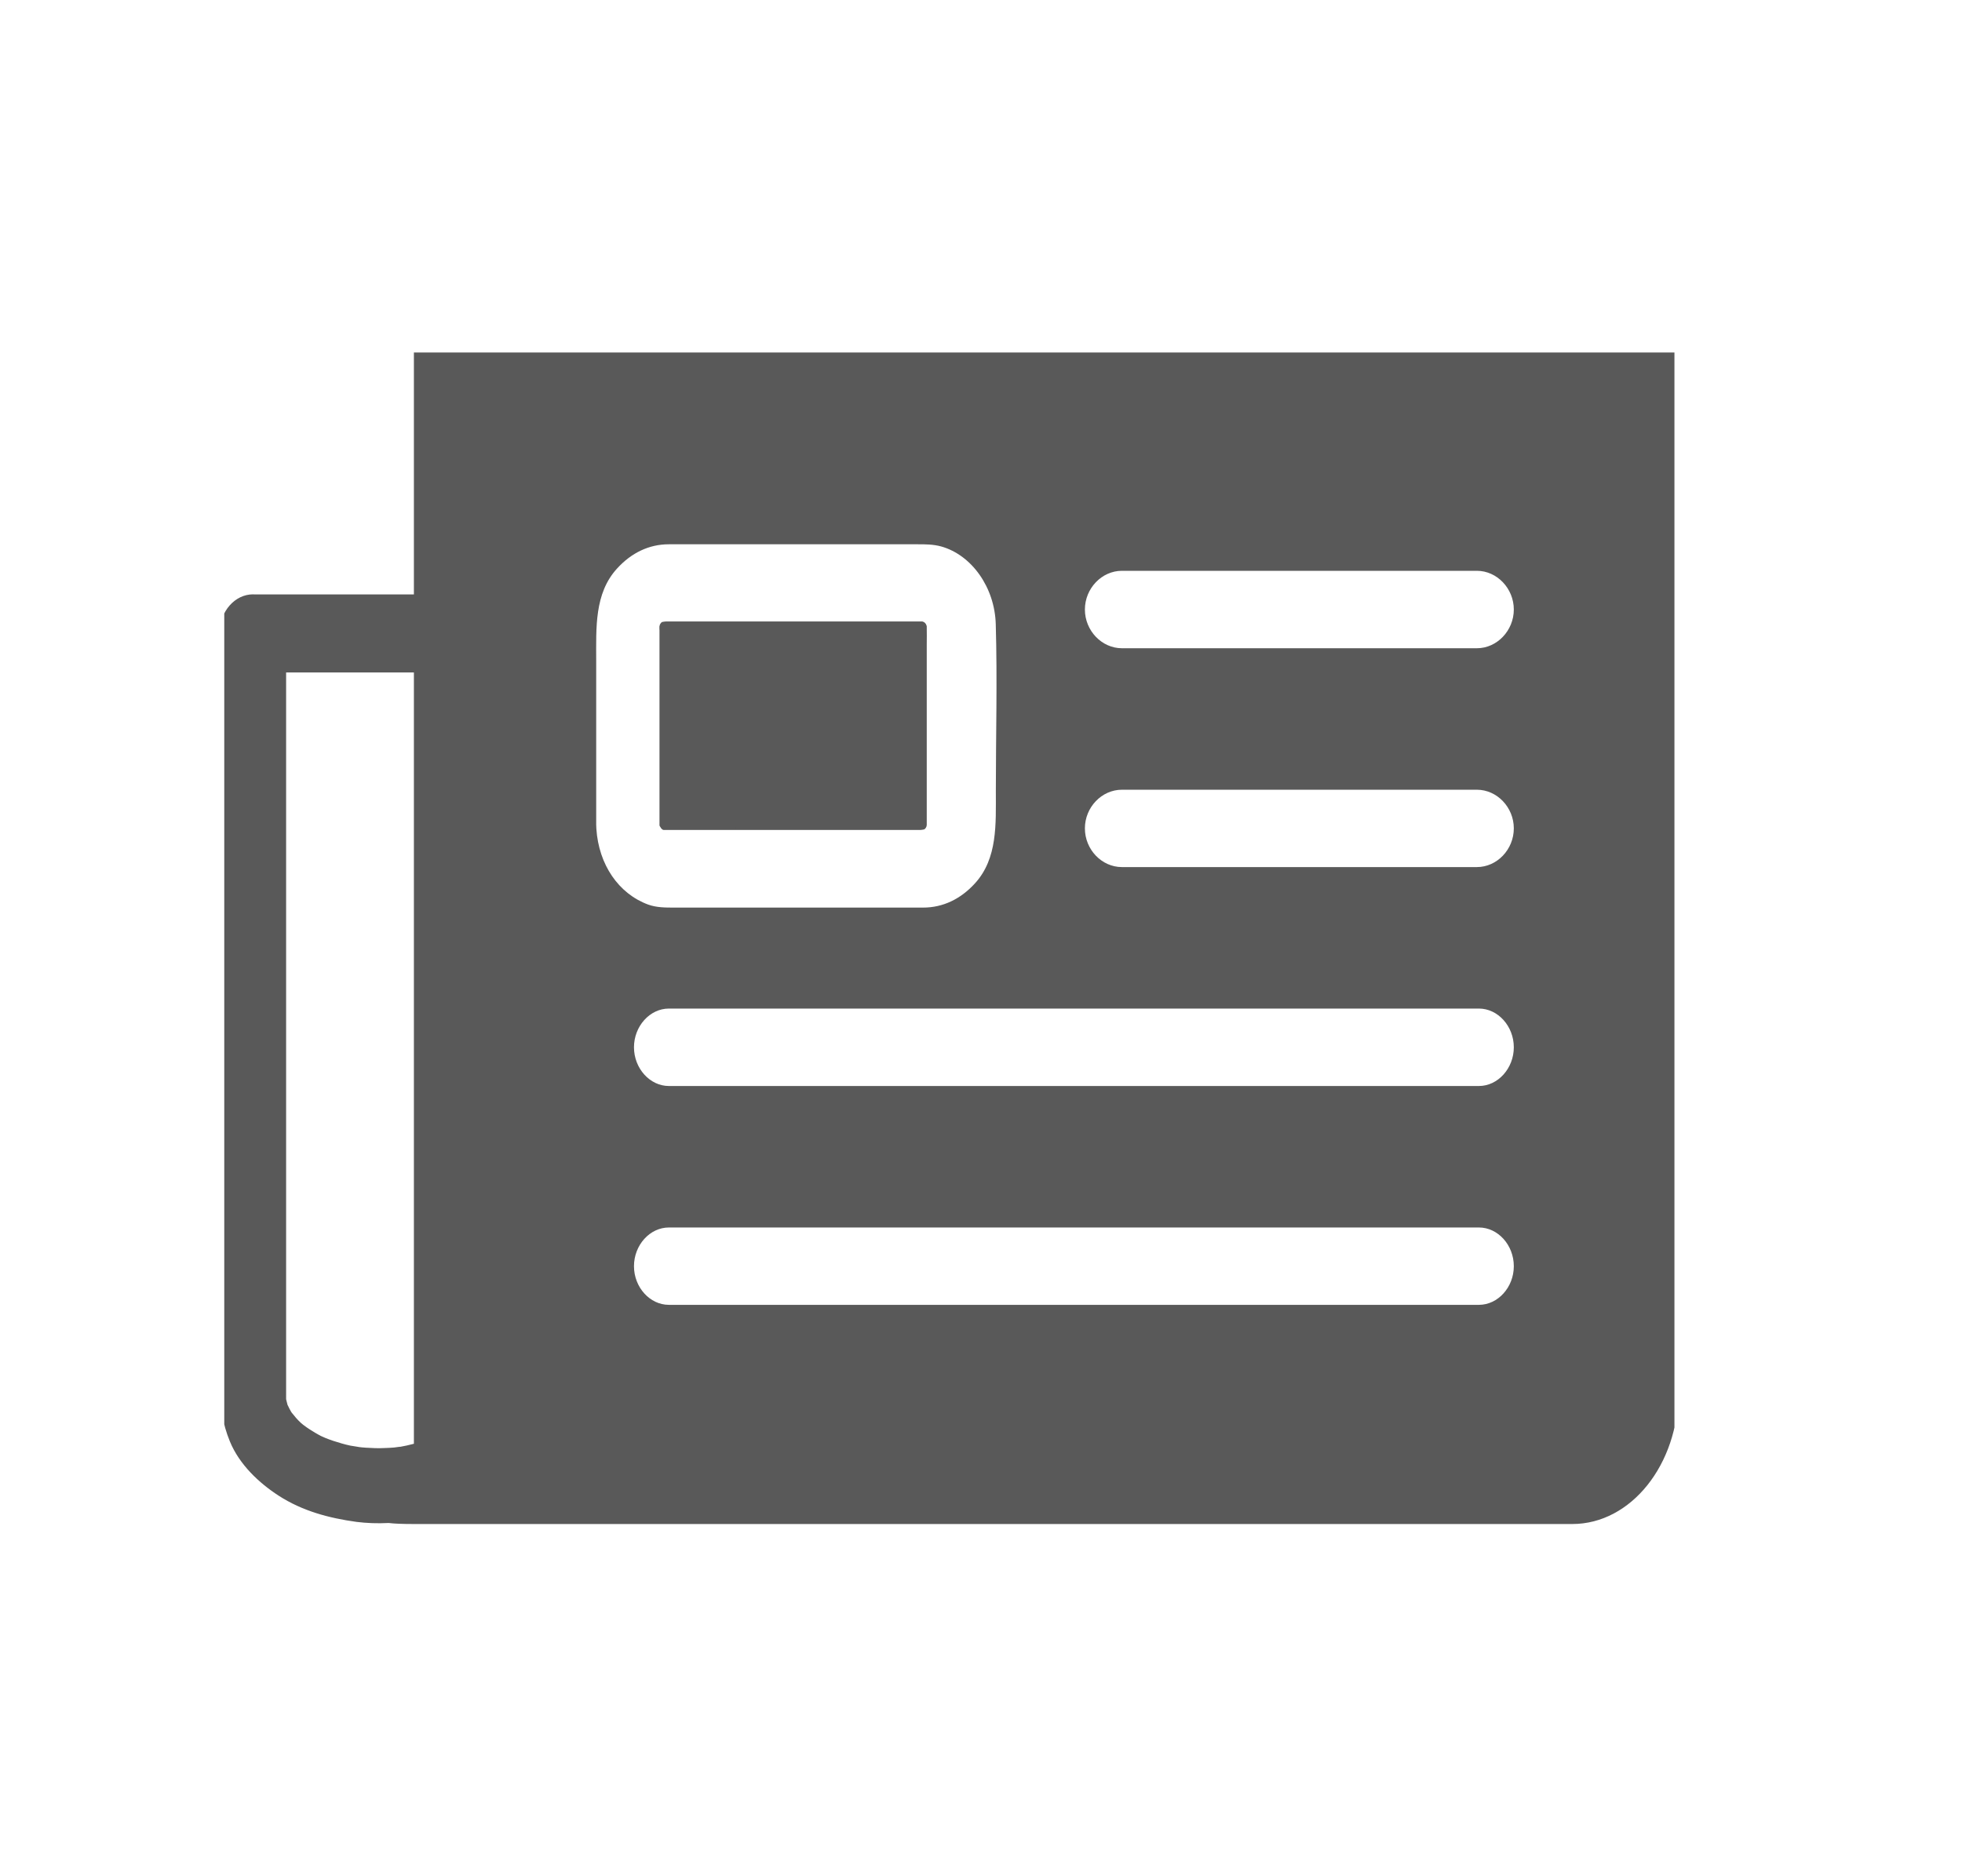 <svg width="23" height="22" viewBox="0 0 23 22" fill="none" xmlns="http://www.w3.org/2000/svg">
<g clip-path="url(#clip0_1820_130791)">
<g clip-path="url(#clip1_1820_130791)">
<path d="M18.432 4.133H4.852V6.97H2.986C2.979 6.969 2.973 6.969 2.966 6.969C2.754 6.969 2.578 7.169 2.578 7.408V16.258C2.578 16.485 2.609 16.693 2.695 16.902C2.807 17.175 3.039 17.39 3.264 17.536C3.546 17.719 3.86 17.801 4.179 17.845C4.298 17.86 4.425 17.865 4.556 17.858C4.62 17.866 4.716 17.87 4.852 17.87H18.432C19.119 17.87 19.676 17.174 19.676 16.315V4.133H18.432ZM3.352 16.39C3.349 16.36 3.347 16.331 3.352 16.39ZM3.366 16.459C3.356 16.432 3.348 16.406 3.366 16.459ZM4.288 16.975C4.257 16.973 4.226 16.97 4.195 16.966C4.246 16.972 4.123 16.954 4.108 16.951C4.041 16.937 3.975 16.917 3.91 16.896C3.879 16.886 3.848 16.874 3.817 16.862C3.809 16.858 3.768 16.84 3.758 16.836C3.714 16.813 3.672 16.787 3.63 16.76C3.604 16.744 3.58 16.726 3.556 16.708C3.547 16.701 3.538 16.693 3.529 16.686C3.527 16.684 3.526 16.683 3.524 16.681C3.485 16.645 3.451 16.604 3.418 16.562C3.416 16.559 3.415 16.557 3.413 16.554C3.399 16.531 3.387 16.507 3.376 16.483C3.374 16.48 3.373 16.477 3.371 16.474C3.366 16.454 3.361 16.434 3.356 16.415C3.355 16.412 3.355 16.408 3.354 16.404C3.354 16.393 3.354 16.383 3.354 16.374V7.885H4.852V16.929C4.797 16.944 4.741 16.956 4.685 16.966C4.719 16.959 4.629 16.972 4.62 16.973C4.583 16.976 4.547 16.978 4.51 16.979C4.436 16.983 4.362 16.98 4.288 16.975ZM6.991 9.718C6.99 9.702 6.989 9.686 6.989 9.669V7.745C6.989 7.362 6.967 6.958 7.233 6.667C7.401 6.482 7.609 6.382 7.841 6.382H10.754C10.849 6.382 10.941 6.382 11.035 6.408C11.392 6.509 11.661 6.888 11.673 7.319C11.692 7.97 11.674 8.626 11.674 9.278C11.674 9.661 11.696 10.065 11.43 10.357C11.262 10.542 11.054 10.642 10.822 10.642H7.901C7.8 10.642 7.697 10.642 7.599 10.607C7.251 10.479 7.019 10.139 6.991 9.718H6.991ZM17.337 15.3H7.841C7.618 15.3 7.432 15.094 7.432 14.847C7.432 14.599 7.618 14.393 7.841 14.393H17.337C17.56 14.393 17.746 14.599 17.746 14.847C17.746 15.094 17.56 15.3 17.337 15.3H17.337ZM17.337 12.734H7.841C7.618 12.734 7.432 12.527 7.432 12.28C7.432 12.033 7.618 11.826 7.841 11.826H17.337C17.56 11.826 17.746 12.033 17.746 12.28C17.746 12.527 17.56 12.734 17.337 12.734H17.337ZM17.313 10.167H13.152C12.915 10.167 12.718 9.961 12.718 9.713C12.718 9.466 12.915 9.26 13.152 9.26H17.313C17.549 9.26 17.746 9.466 17.746 9.713C17.746 9.961 17.549 10.167 17.313 10.167ZM17.313 7.601H13.152C12.915 7.601 12.718 7.394 12.718 7.147C12.718 6.9 12.915 6.693 13.152 6.693H17.313C17.549 6.693 17.746 6.9 17.746 7.147C17.746 7.394 17.549 7.601 17.313 7.601Z" fill="#595959"/>
<path d="M7.731 7.382V9.667C7.731 9.671 7.731 9.675 7.731 9.678C7.732 9.68 7.732 9.682 7.733 9.684C7.733 9.685 7.733 9.685 7.733 9.685C7.74 9.696 7.748 9.708 7.753 9.716C7.758 9.72 7.763 9.725 7.768 9.728C7.769 9.729 7.77 9.729 7.772 9.73C7.775 9.731 7.777 9.731 7.78 9.732C7.782 9.732 7.784 9.732 7.786 9.732H10.788C10.8 9.732 10.82 9.728 10.831 9.726C10.833 9.725 10.835 9.724 10.837 9.723C10.84 9.721 10.841 9.719 10.844 9.718C10.845 9.716 10.846 9.715 10.848 9.713C10.85 9.71 10.852 9.707 10.854 9.705C10.855 9.703 10.856 9.701 10.857 9.699C10.858 9.696 10.86 9.693 10.861 9.69C10.862 9.688 10.862 9.686 10.862 9.684C10.863 9.68 10.864 9.677 10.864 9.674C10.864 9.671 10.864 9.668 10.864 9.664V7.564C10.864 7.493 10.866 7.422 10.864 7.352C10.864 7.349 10.864 7.346 10.864 7.343C10.864 7.342 10.864 7.341 10.863 7.339C10.861 7.333 10.857 7.325 10.854 7.317C10.851 7.313 10.848 7.309 10.844 7.305C10.841 7.302 10.837 7.299 10.833 7.295C10.826 7.293 10.819 7.29 10.812 7.287C10.811 7.287 10.81 7.287 10.809 7.287H7.807C7.795 7.287 7.774 7.291 7.763 7.293C7.762 7.294 7.76 7.295 7.758 7.296C7.755 7.298 7.753 7.3 7.751 7.301C7.75 7.303 7.749 7.305 7.747 7.307C7.745 7.309 7.743 7.312 7.741 7.314C7.74 7.316 7.739 7.318 7.738 7.32C7.737 7.323 7.735 7.326 7.734 7.329C7.733 7.331 7.733 7.333 7.733 7.335C7.732 7.339 7.731 7.342 7.73 7.345C7.73 7.348 7.73 7.351 7.73 7.355V7.382L7.731 7.382Z" fill="#595959"/>
<path d="M8.609 9.691C8.609 9.691 8.611 9.693 8.612 9.694C8.611 9.693 8.61 9.692 8.609 9.691Z" fill="black" fill-opacity="0.65"/>
<path d="M8.617 9.699C8.62 9.703 8.623 9.706 8.626 9.709C8.626 9.709 8.627 9.709 8.627 9.709C8.624 9.706 8.621 9.703 8.617 9.699Z" fill="black" fill-opacity="0.65"/>
<path d="M8.656 7.289C8.667 7.286 8.678 7.284 8.69 7.281C8.675 7.285 8.664 7.287 8.656 7.289Z" fill="black" fill-opacity="0.65"/>
<path d="M12.229 9.73C12.218 9.733 12.207 9.736 12.195 9.738C12.21 9.735 12.221 9.732 12.229 9.73Z" fill="black" fill-opacity="0.65"/>
</g>
</g>
<defs>
<clipPath id="clip0_1820_130791">
<rect width="22" height="22" fill="white" transform="translate(0.129)"/>
</clipPath>
<clipPath id="clip1_1820_130791">
<rect width="17" height="14" fill="white" transform="translate(2.629 4)"/>
</clipPath>
</defs>
</svg>
